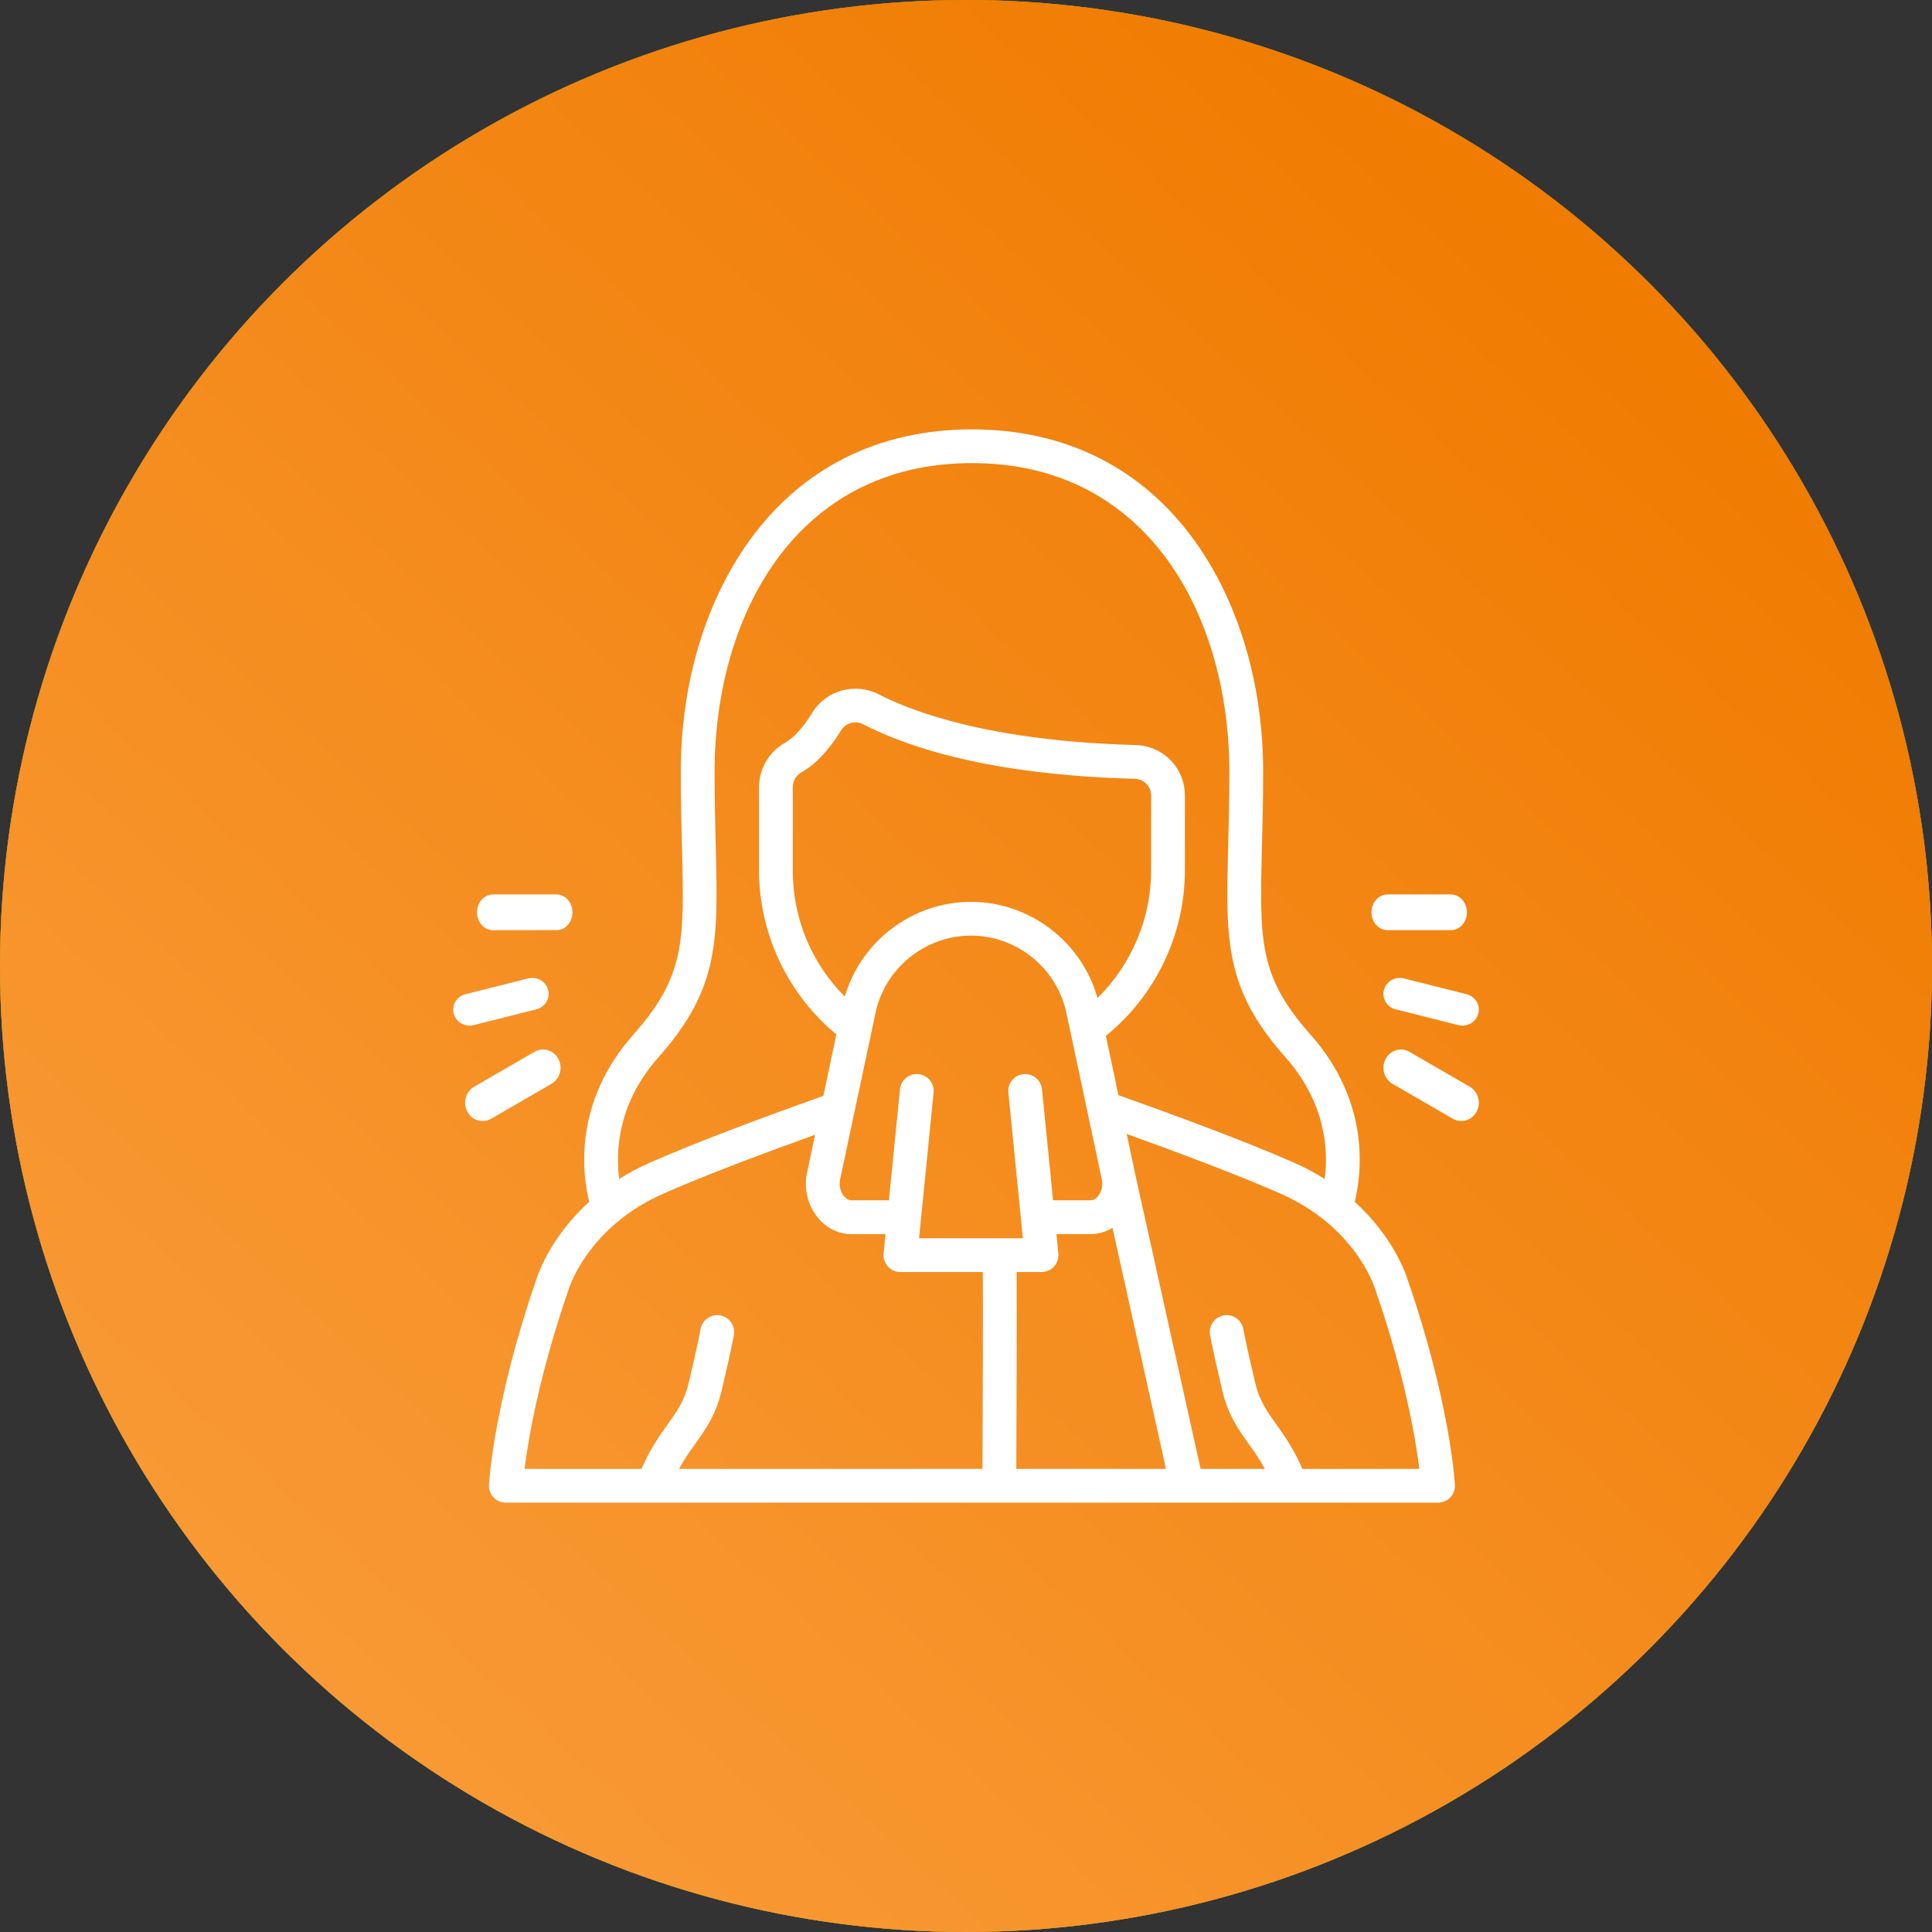 <svg width="30" height="30" viewBox="0 0 30 30" fill="none" xmlns="http://www.w3.org/2000/svg">
<rect x="0" y="0" width="30" height="30" fill="#333333" stroke="none"/>
<circle cx="15" cy="15" r="15" transform="matrix(-1 0 0 1 30 0)" fill="#F79126"/>
<circle cx="15" cy="15" r="15" transform="matrix(-1 0 0 1 30 0)" fill="url(#paint0_linear_35_528)"/>
<circle cx="15" cy="15" r="15" transform="matrix(-1 0 0 1 30 0)" fill="url(#paint1_linear_35_528)"/>
<path d="M21.545 14.444H22.529C22.666 14.444 22.778 14.32 22.778 14.167C22.778 14.013 22.666 13.889 22.529 13.889H21.545C21.408 13.889 21.296 14.013 21.296 14.167C21.296 14.32 21.408 14.444 21.545 14.444Z" fill="white"/>
<path d="M22.772 15.438L21.8 15.193C21.664 15.159 21.525 15.238 21.49 15.371C21.455 15.503 21.537 15.639 21.672 15.673L22.645 15.918C22.666 15.923 22.688 15.926 22.709 15.926C22.822 15.926 22.925 15.852 22.955 15.74C22.99 15.607 22.908 15.472 22.772 15.438Z" fill="white"/>
<path d="M22.823 16.875L21.885 16.332C21.754 16.256 21.588 16.306 21.516 16.443C21.443 16.58 21.491 16.753 21.622 16.829L22.56 17.372C22.602 17.396 22.647 17.407 22.691 17.407C22.787 17.407 22.88 17.355 22.929 17.261C23.002 17.124 22.954 16.951 22.823 16.875Z" fill="white"/>
<path d="M7.656 14.444H8.64C8.777 14.444 8.889 14.32 8.889 14.167C8.889 14.013 8.777 13.889 8.64 13.889H7.656C7.519 13.889 7.407 14.013 7.407 14.167C7.407 14.32 7.519 14.444 7.656 14.444Z" fill="white"/>
<path d="M7.355 15.918L8.328 15.673C8.464 15.639 8.546 15.503 8.51 15.371C8.475 15.238 8.337 15.159 8.201 15.193L7.228 15.438C7.092 15.472 7.01 15.607 7.045 15.74C7.075 15.852 7.178 15.926 7.291 15.926C7.312 15.926 7.334 15.923 7.355 15.918Z" fill="white"/>
<path d="M8.564 16.829C8.695 16.753 8.742 16.58 8.67 16.443C8.597 16.306 8.432 16.256 8.301 16.332L7.362 16.875C7.231 16.951 7.184 17.124 7.256 17.261C7.306 17.355 7.399 17.407 7.494 17.407C7.539 17.407 7.584 17.396 7.626 17.372L8.564 16.829Z" fill="white"/>
<path d="M21.854 19.86C21.83 19.783 21.633 19.203 21.036 18.661C21.142 18.232 21.287 17.122 20.35 16.066C19.545 15.158 19.559 14.615 19.595 13.164C19.604 12.822 19.614 12.433 19.614 11.982C19.614 10.632 19.24 9.364 18.561 8.413C17.746 7.27 16.546 6.667 15.092 6.667C13.639 6.667 12.439 7.27 11.624 8.413C10.945 9.364 10.571 10.632 10.571 11.982C10.571 12.433 10.581 12.822 10.59 13.164C10.626 14.615 10.64 15.158 9.835 16.066C8.898 17.122 9.043 18.232 9.149 18.661C8.552 19.203 8.355 19.783 8.331 19.86C7.67 21.768 7.596 23.005 7.593 23.057C7.589 23.129 7.615 23.199 7.664 23.251C7.714 23.304 7.783 23.333 7.855 23.333H15.516H15.518H18.43C18.431 23.333 18.431 23.333 18.432 23.333C18.432 23.333 18.433 23.333 18.433 23.333H22.33C22.402 23.333 22.471 23.304 22.521 23.251C22.57 23.199 22.596 23.129 22.592 23.057C22.589 23.005 22.515 21.768 21.854 19.86ZM10.227 16.414C11.169 15.351 11.151 14.616 11.114 13.151C11.106 12.811 11.096 12.426 11.096 11.982C11.096 9.597 12.332 7.191 15.092 7.191C17.853 7.191 19.089 9.597 19.089 11.982C19.089 12.426 19.079 12.811 19.071 13.151C19.034 14.616 19.016 15.351 19.958 16.414C20.599 17.137 20.626 17.883 20.57 18.307C20.426 18.216 20.267 18.13 20.092 18.053C19.307 17.708 18.203 17.302 17.367 17.006L17.172 16.085C17.943 15.46 18.399 14.511 18.399 13.514V12.355C18.399 11.925 18.063 11.58 17.634 11.569C15.375 11.509 14.166 11.05 13.646 10.782C13.281 10.593 12.828 10.717 12.614 11.065C12.473 11.295 12.327 11.456 12.194 11.531C11.942 11.672 11.786 11.936 11.786 12.221V13.514C11.786 14.498 12.232 15.438 12.987 16.063L12.785 17.017C11.959 17.31 10.869 17.712 10.093 18.053C9.918 18.13 9.759 18.216 9.615 18.307C9.559 17.883 9.586 17.137 10.227 16.414ZM14.301 18.928C14.301 18.927 14.301 18.927 14.301 18.927L14.497 16.966C14.511 16.822 14.406 16.693 14.262 16.679C14.117 16.665 13.989 16.77 13.975 16.914L13.803 18.638H13.222C13.171 18.638 13.133 18.607 13.109 18.58C13.056 18.52 13.031 18.43 13.04 18.339L13.595 15.729C13.742 15.033 14.366 14.528 15.077 14.528C15.788 14.528 16.412 15.033 16.559 15.729L16.625 16.037C16.625 16.037 16.625 16.037 16.625 16.038L17.114 18.339C17.123 18.43 17.098 18.52 17.045 18.58C17.022 18.607 16.983 18.638 16.932 18.638H16.352L16.18 16.914C16.165 16.77 16.037 16.665 15.893 16.679C15.748 16.693 15.643 16.822 15.658 16.966L15.883 19.228H14.271L14.301 18.928ZM17.042 15.498C16.799 14.625 15.992 14.004 15.077 14.004C14.17 14.004 13.369 14.614 13.118 15.475C12.601 14.957 12.31 14.262 12.31 13.514V12.221C12.31 12.126 12.364 12.037 12.45 11.989C12.665 11.869 12.87 11.65 13.062 11.339C13.132 11.224 13.283 11.184 13.406 11.248C14.089 11.601 15.375 12.034 17.62 12.093C17.763 12.097 17.875 12.212 17.875 12.355V13.514C17.875 14.263 17.569 14.978 17.042 15.498ZM15.787 20.056C15.787 19.934 15.787 19.834 15.786 19.752H16.173C16.247 19.752 16.317 19.721 16.367 19.666C16.417 19.611 16.441 19.538 16.434 19.464L16.404 19.163H16.932C17.055 19.163 17.171 19.129 17.275 19.066L18.105 22.809H15.781C15.782 22.479 15.785 21.884 15.786 21.288C15.787 20.768 15.788 20.354 15.787 20.056ZM8.828 20.028C8.829 20.025 8.831 20.02 8.832 20.017C8.841 19.987 9.015 19.442 9.607 18.957C9.609 18.956 9.61 18.955 9.611 18.954C9.798 18.801 10.027 18.655 10.304 18.533C10.975 18.238 11.89 17.896 12.657 17.62L12.525 18.242C12.523 18.248 12.522 18.255 12.521 18.262C12.489 18.507 12.56 18.749 12.715 18.926C12.849 19.079 13.029 19.163 13.222 19.163H13.75L13.72 19.464C13.713 19.538 13.737 19.611 13.787 19.666C13.837 19.721 13.907 19.752 13.981 19.752H15.261C15.265 20.309 15.261 21.718 15.256 22.809H10.544C10.627 22.655 10.713 22.536 10.796 22.42C10.953 22.2 11.116 21.974 11.208 21.583C11.363 20.927 11.395 20.734 11.396 20.726C11.419 20.583 11.322 20.449 11.18 20.425C11.037 20.402 10.902 20.498 10.878 20.641C10.878 20.643 10.845 20.833 10.697 21.463C10.629 21.753 10.514 21.912 10.37 22.114C10.241 22.294 10.097 22.495 9.962 22.809H8.145C8.203 22.35 8.37 21.351 8.828 20.028ZM20.223 22.809C20.088 22.495 19.944 22.294 19.816 22.114C19.671 21.912 19.556 21.753 19.488 21.463C19.34 20.833 19.307 20.643 19.307 20.641C19.283 20.498 19.149 20.401 19.006 20.425C18.863 20.448 18.766 20.583 18.789 20.726C18.791 20.734 18.823 20.927 18.977 21.583C19.069 21.974 19.232 22.2 19.389 22.42C19.472 22.536 19.558 22.655 19.641 22.809H18.643L17.629 18.239C17.629 18.239 17.629 18.239 17.629 18.239L17.495 17.608C18.206 17.864 19.184 18.227 19.881 18.533C20.151 18.652 20.375 18.794 20.559 18.942C20.567 18.949 20.576 18.956 20.585 18.962C21.171 19.446 21.344 19.987 21.353 20.016C21.354 20.02 21.355 20.024 21.357 20.028C21.816 21.351 21.982 22.35 22.04 22.809H20.223Z" fill="white"/>
<defs>
<linearGradient id="paint0_linear_35_528" x1="2.614" y1="25.512" x2="21.986" y2="14.031" gradientUnits="userSpaceOnUse">
<stop offset="0.14" stop-color="#7FA923"/>
<stop offset="0.929" stop-color="#73990F"/>
</linearGradient>
<linearGradient id="paint1_linear_35_528" x1="9.837" y1="0.571" x2="44.651" y2="38.686" gradientUnits="userSpaceOnUse">
<stop stop-color="#F07C02"/>
<stop offset="1" stop-color="#FFB05C"/>
</linearGradient>
</defs>
</svg>
